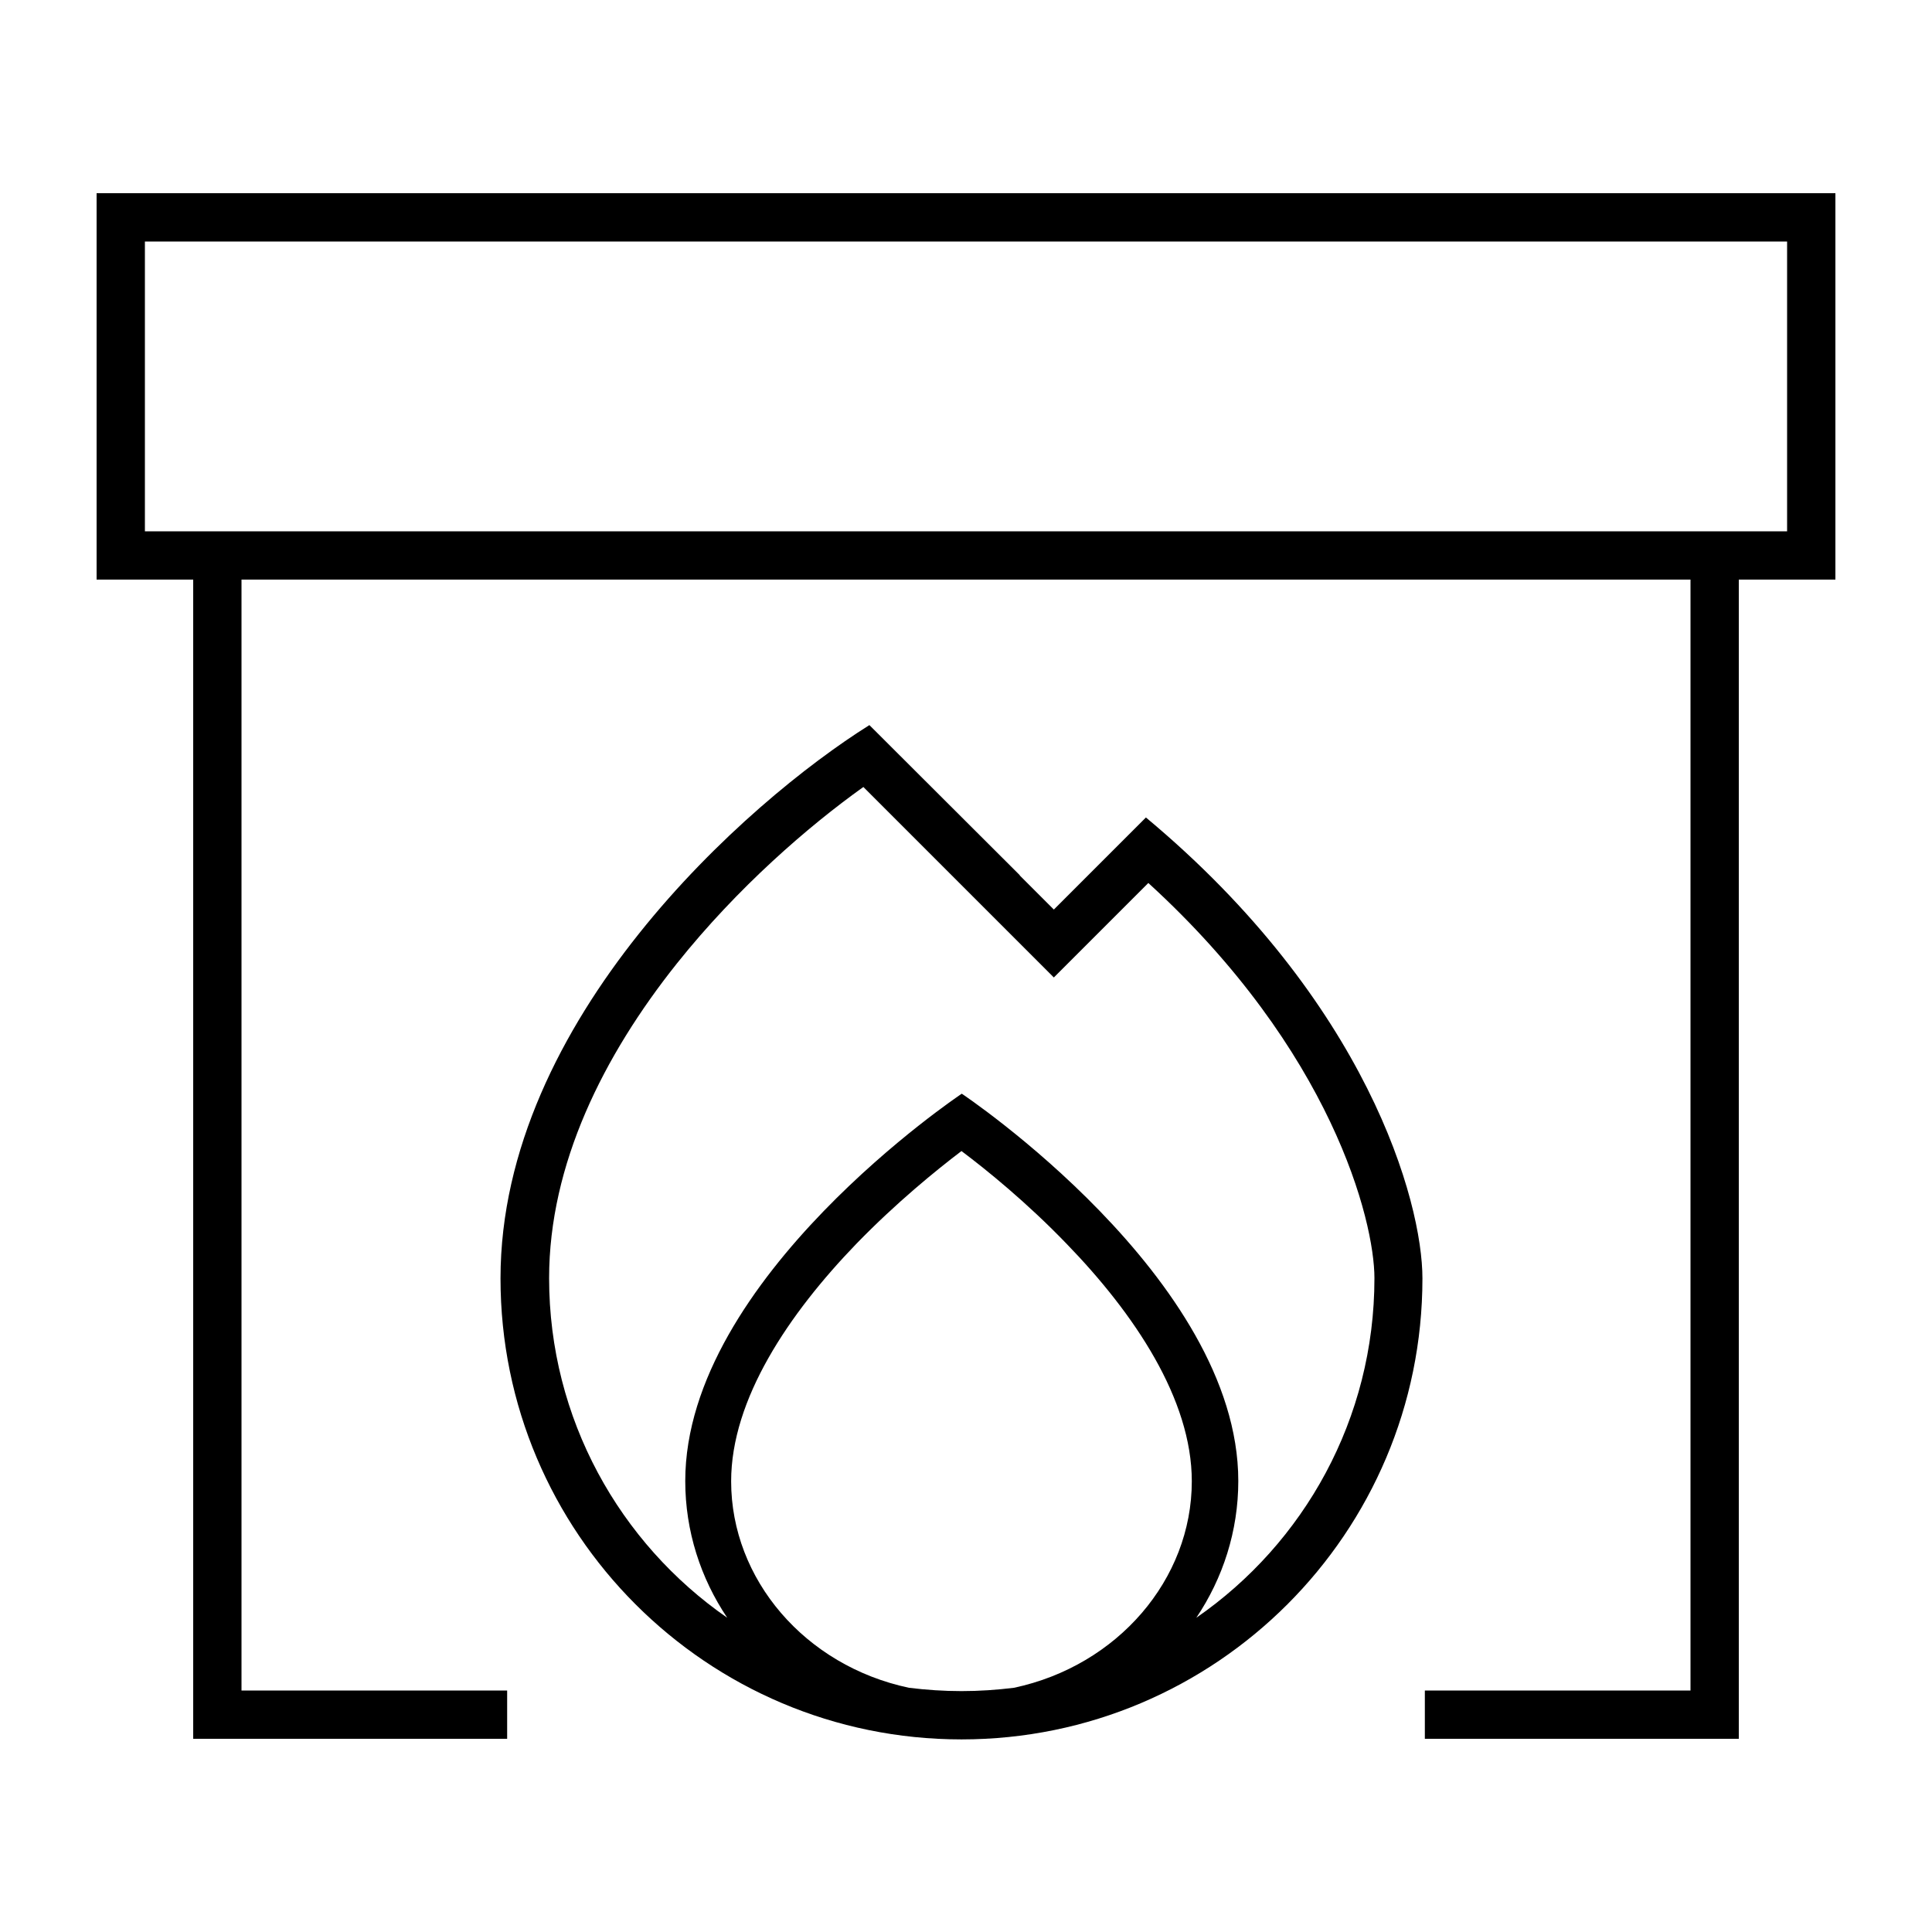 <svg xmlns="http://www.w3.org/2000/svg" viewBox="0 0 640 640"><!--! Font Awesome Pro 7.1.0 by @fontawesome - https://fontawesome.com License - https://fontawesome.com/license (Commercial License) Copyright 2025 Fonticons, Inc. --><path fill="currentColor" d="M592 80L592 176L48 176L48 80L592 80zM48 192L64 192L64 576L168 576L168 560L80 560L80 192L560 192L560 560L472 560L472 576L576 576L576 192L608 192L608 64L32 64L32 192L48 192zM337.8 289.9L288 240.2C247.3 265.7 165.8 337.9 165.8 423.5C165.8 507.8 234.2 576.2 318.5 576.2C402.8 576.2 471.2 507.8 471.2 423.5C471.2 398 452.9 331.9 379.6 270.8C365.5 284.9 355.3 295.1 349.1 301.3L337.8 290zM380.4 292.5C441.2 348 455.3 404.4 455.3 423.4C455.3 470 432 511.2 396.3 535.9C405.1 522.8 410.2 507.2 410.2 490.6C410.2 423.4 318.6 362.3 318.6 362.3C318.6 362.3 227 423.4 227 490.6C227 507.2 232.1 522.8 240.9 535.9C205.3 511.2 181.9 470 181.9 423.4C181.9 385.7 199.9 349.7 224.2 319.2C244.3 294 267.8 273.7 286 260.7L337.8 312.5L349.1 323.8C355.2 317.7 365.6 307.3 380.4 292.5zM318.5 560.2C312.6 560.2 306.8 559.8 301.1 559.1C266.7 551.8 242.2 523.2 242.2 490.7C242.2 463.5 261.3 435.2 283.7 412C296.9 398.4 310.2 387.6 318.5 381.3C326.9 387.6 340.2 398.4 353.3 412C375.8 435.2 394.8 463.5 394.8 490.7C394.8 523.2 370.2 551.8 335.9 559.1C330.2 559.8 324.4 560.2 318.5 560.2z"/></svg>